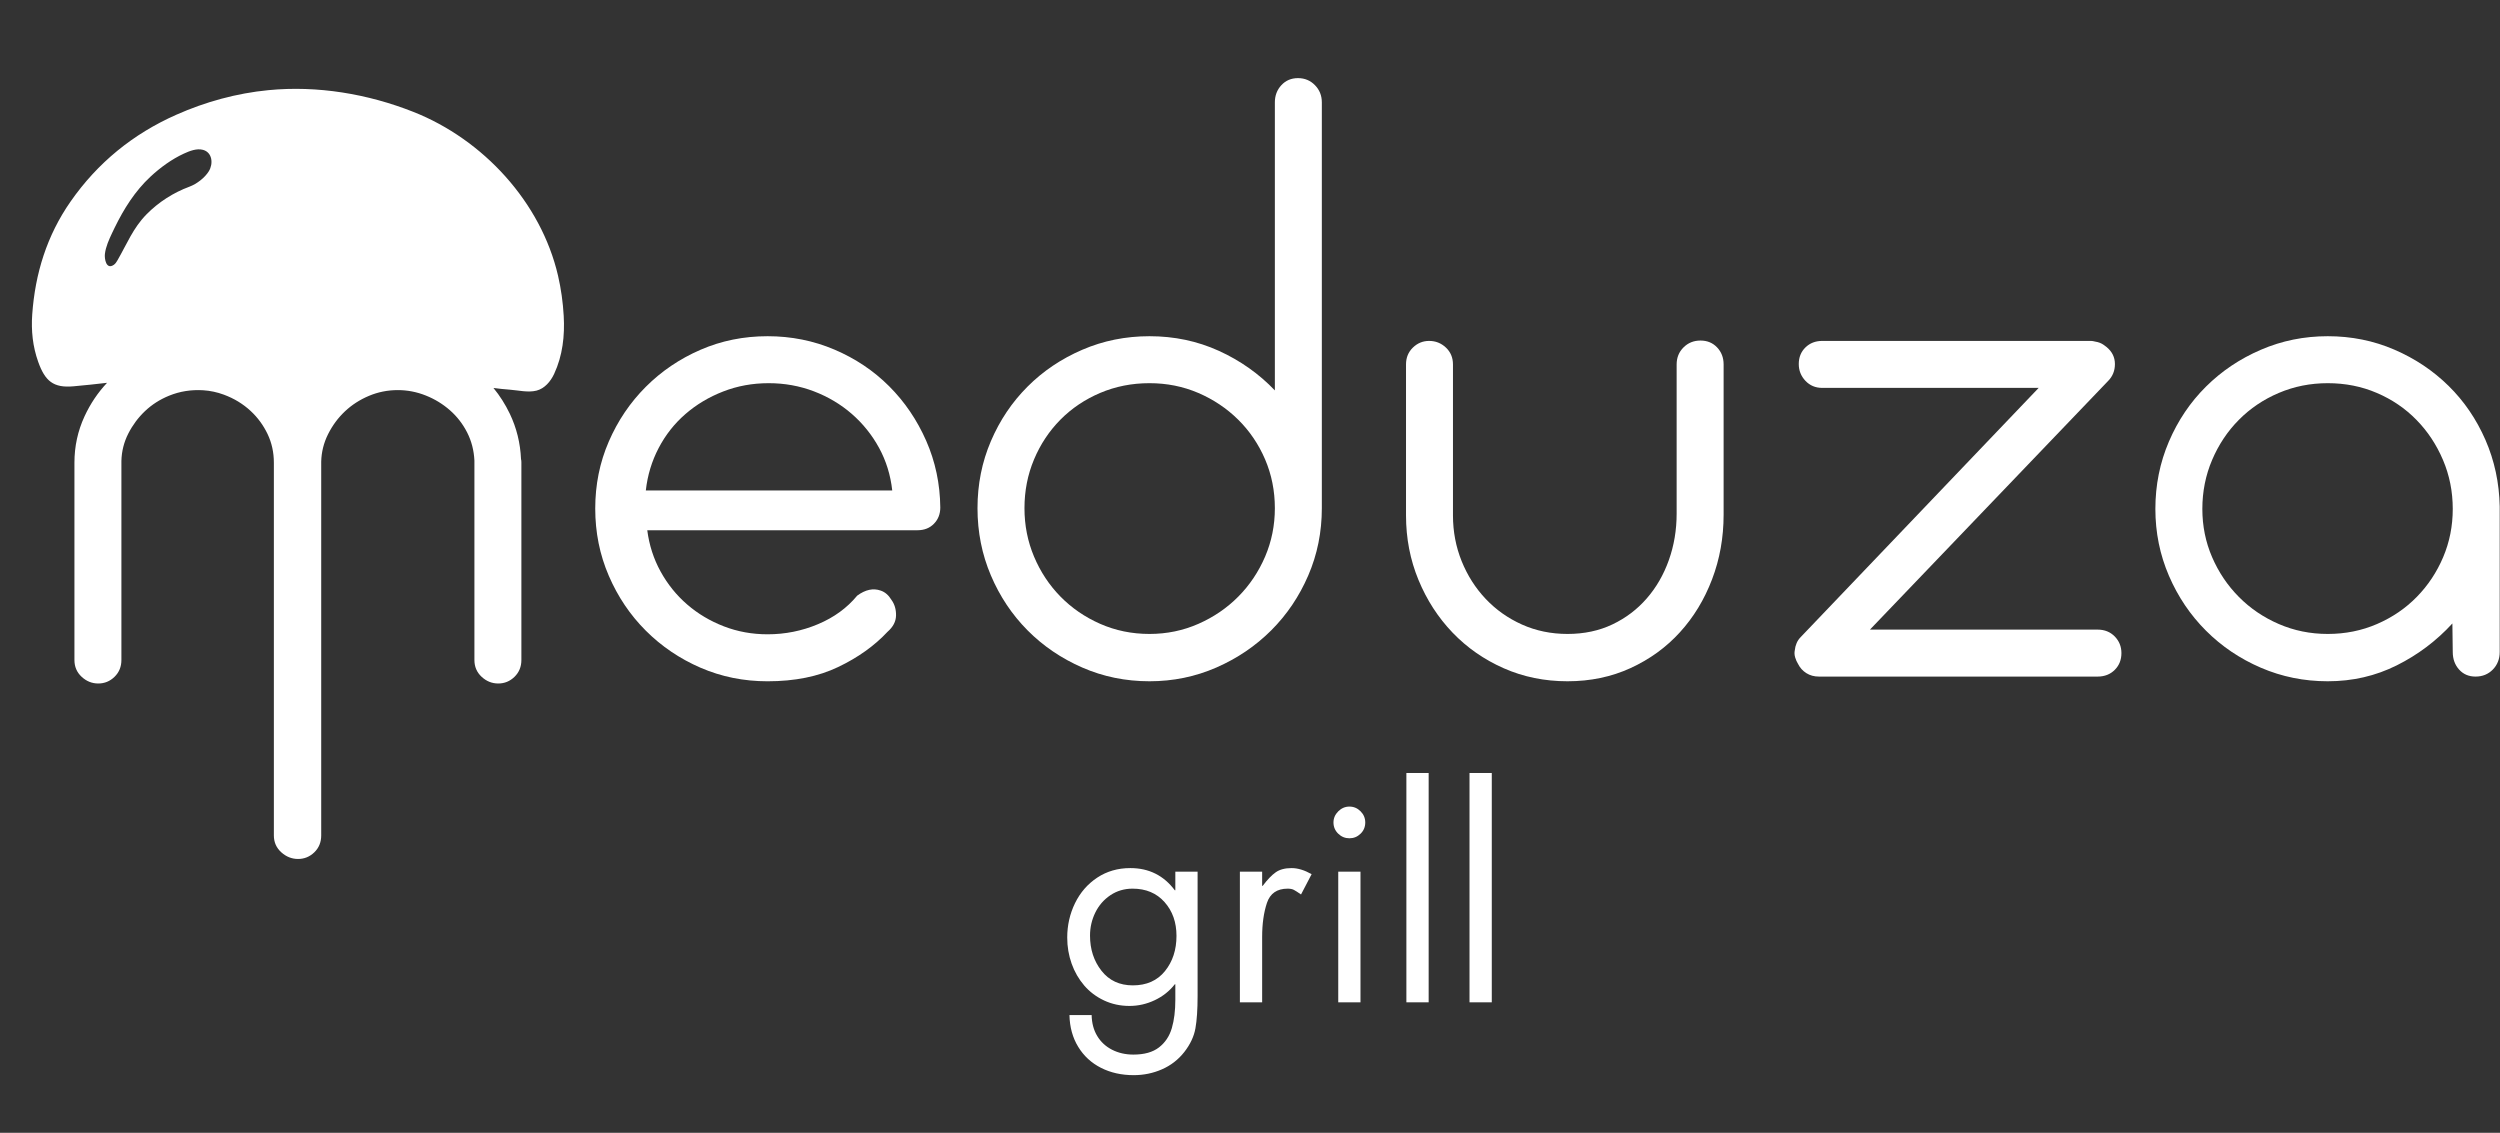 <svg width="128" height="58" viewBox="0 0 128 58" fill="none" xmlns="http://www.w3.org/2000/svg">
<rect x="0" y="0" width="128" height="58" fill="#333333" stroke="none"/>
<path d="M65.273 26.02C65.273 25.132 65.106 24.3 64.774 23.522C64.44 22.745 63.981 22.067 63.395 21.487C62.809 20.908 62.128 20.452 61.351 20.118C60.574 19.785 59.742 19.619 58.854 19.619C57.953 19.619 57.112 19.785 56.328 20.118C55.545 20.452 54.867 20.908 54.294 21.487C53.72 22.067 53.27 22.745 52.943 23.522C52.616 24.3 52.453 25.132 52.453 26.02C52.453 26.896 52.616 27.721 52.943 28.499C53.27 29.276 53.72 29.957 54.294 30.543C54.867 31.128 55.545 31.595 56.328 31.94C57.112 32.285 57.953 32.458 58.854 32.458C59.742 32.458 60.577 32.285 61.36 31.94C62.143 31.595 62.825 31.128 63.404 30.543C63.984 29.957 64.44 29.276 64.774 28.499C65.106 27.721 65.273 26.896 65.273 26.02ZM67.678 26.02C67.678 27.241 67.447 28.388 66.984 29.461C66.522 30.534 65.89 31.471 65.088 32.273C64.286 33.074 63.349 33.709 62.276 34.178C61.203 34.647 60.062 34.881 58.854 34.881C57.633 34.881 56.486 34.647 55.413 34.178C54.34 33.709 53.405 33.074 52.61 32.273C51.815 31.471 51.189 30.534 50.733 29.461C50.276 28.388 50.048 27.241 50.048 26.02C50.048 24.799 50.276 23.655 50.733 22.588C51.189 21.521 51.815 20.59 52.61 19.795C53.405 18.999 54.34 18.37 55.413 17.908C56.486 17.445 57.633 17.214 58.854 17.214C60.124 17.214 61.308 17.464 62.406 17.963C63.503 18.462 64.459 19.138 65.273 19.989V5.24C65.273 4.895 65.384 4.601 65.606 4.361C65.828 4.121 66.112 4 66.457 4C66.802 4 67.092 4.121 67.326 4.361C67.561 4.601 67.678 4.895 67.678 5.24V26.02Z" fill="white"/>
<path d="M74.392 26.39C74.392 27.216 74.541 27.996 74.836 28.73C75.133 29.464 75.542 30.108 76.067 30.663C76.591 31.218 77.211 31.656 77.926 31.977C78.641 32.297 79.418 32.458 80.257 32.458C81.108 32.458 81.876 32.295 82.56 31.968C83.245 31.641 83.83 31.197 84.317 30.635C84.805 30.074 85.181 29.421 85.446 28.675C85.711 27.929 85.844 27.136 85.844 26.297V18.657C85.844 18.312 85.961 18.022 86.195 17.788C86.43 17.553 86.719 17.436 87.065 17.436C87.41 17.436 87.694 17.553 87.916 17.788C88.138 18.022 88.249 18.312 88.249 18.657V26.353C88.249 27.524 88.052 28.628 87.657 29.664C87.262 30.7 86.713 31.604 86.01 32.374C85.307 33.146 84.466 33.756 83.485 34.206C82.504 34.656 81.428 34.881 80.257 34.881C79.085 34.881 77.997 34.659 76.992 34.215C75.987 33.771 75.114 33.164 74.374 32.393C73.634 31.622 73.051 30.722 72.626 29.692C72.201 28.663 71.988 27.562 71.988 26.39V18.657C71.988 18.312 72.105 18.025 72.339 17.797C72.573 17.569 72.851 17.455 73.171 17.455C73.504 17.455 73.791 17.569 74.032 17.797C74.272 18.025 74.392 18.312 74.392 18.657V26.39Z" fill="white"/>
<path d="M107.063 17.455C107.112 17.455 107.186 17.467 107.285 17.492C107.445 17.516 107.587 17.572 107.71 17.658C107.871 17.769 107.997 17.911 108.09 18.084C108.182 18.256 108.228 18.448 108.228 18.657C108.228 18.99 108.114 19.274 107.886 19.508C107.658 19.743 107.371 19.86 107.026 19.86H104.38L106.304 17.843C106.612 17.535 106.939 17.417 107.285 17.492C107.359 17.504 107.433 17.526 107.507 17.556C107.581 17.587 107.649 17.621 107.71 17.658L107.858 17.769C108.142 18.004 108.284 18.294 108.284 18.639C108.284 18.984 108.166 19.274 107.932 19.508L95.741 32.236H107.396C107.753 32.236 108.046 32.353 108.275 32.587C108.503 32.822 108.617 33.105 108.617 33.438C108.617 33.784 108.503 34.07 108.275 34.298C108.046 34.527 107.753 34.641 107.396 34.641H93.133C92.886 34.641 92.67 34.582 92.485 34.465C92.3 34.348 92.159 34.191 92.06 33.993C91.998 33.895 91.949 33.784 91.912 33.66C91.875 33.537 91.868 33.414 91.894 33.29C91.906 33.167 91.936 33.047 91.986 32.93C92.035 32.812 92.109 32.705 92.208 32.606L104.38 19.86H93.299C92.954 19.86 92.667 19.74 92.439 19.499C92.211 19.258 92.097 18.972 92.097 18.639C92.097 18.294 92.211 18.01 92.439 17.788C92.667 17.566 92.954 17.455 93.299 17.455H107.063Z" fill="white"/>
<path d="M112.76 26.057C112.76 26.933 112.927 27.756 113.26 28.527C113.593 29.298 114.049 29.976 114.629 30.561C115.208 31.147 115.89 31.61 116.673 31.949C117.456 32.289 118.292 32.458 119.18 32.458C120.08 32.458 120.921 32.289 121.705 31.949C122.488 31.61 123.166 31.147 123.74 30.561C124.313 29.976 124.763 29.298 125.09 28.527C125.417 27.756 125.581 26.933 125.581 26.057C125.581 25.169 125.414 24.333 125.081 23.55C124.748 22.767 124.295 22.082 123.721 21.497C123.148 20.911 122.473 20.452 121.695 20.119C120.919 19.785 120.08 19.619 119.18 19.619C118.292 19.619 117.456 19.785 116.673 20.119C115.89 20.452 115.208 20.911 114.629 21.497C114.049 22.082 113.593 22.767 113.26 23.55C112.927 24.333 112.76 25.169 112.76 26.057ZM110.355 26.057C110.355 24.836 110.587 23.686 111.049 22.607C111.511 21.528 112.144 20.59 112.946 19.795C113.747 18.999 114.684 18.37 115.757 17.908C116.83 17.445 117.971 17.214 119.18 17.214C120.388 17.214 121.523 17.442 122.584 17.899C123.644 18.355 124.572 18.975 125.368 19.758C126.163 20.541 126.792 21.463 127.255 22.523C127.717 23.584 127.961 24.719 127.985 25.927V33.383C127.985 33.74 127.868 34.039 127.634 34.28C127.399 34.52 127.104 34.641 126.746 34.641C126.4 34.641 126.12 34.52 125.904 34.28C125.689 34.039 125.581 33.74 125.581 33.383L125.562 31.921C124.748 32.809 123.798 33.525 122.713 34.067C121.628 34.61 120.45 34.881 119.18 34.881C117.971 34.881 116.83 34.65 115.757 34.188C114.684 33.725 113.747 33.093 112.946 32.291C112.144 31.49 111.511 30.552 111.049 29.479C110.587 28.406 110.355 27.266 110.355 26.057Z" fill="white"/>
<path d="M57.988 45.499C57.566 45.499 57.188 45.611 56.853 45.834C56.519 46.058 56.261 46.354 56.08 46.722C55.9 47.09 55.809 47.484 55.809 47.903C55.809 48.603 56.004 49.203 56.395 49.702C56.785 50.201 57.321 50.451 58.002 50.451C58.704 50.451 59.252 50.208 59.646 49.721C60.039 49.234 60.236 48.633 60.236 47.917C60.236 47.222 60.033 46.646 59.625 46.187C59.217 45.728 58.672 45.499 57.988 45.499M61.317 44.63V50.993C61.317 51.681 61.28 52.234 61.206 52.65C61.132 53.067 60.941 53.473 60.633 53.867C60.327 54.256 59.947 54.55 59.493 54.749C59.039 54.949 58.556 55.048 58.044 55.048C57.42 55.048 56.863 54.923 56.37 54.673C55.878 54.423 55.489 54.065 55.205 53.599C54.919 53.133 54.77 52.591 54.756 51.973H55.892C55.9 52.383 55.995 52.74 56.178 53.043C56.361 53.347 56.614 53.581 56.939 53.747C57.263 53.912 57.627 53.995 58.03 53.995C58.586 53.995 59.022 53.873 59.34 53.627C59.657 53.381 59.876 53.053 59.997 52.642C60.117 52.23 60.177 51.747 60.177 51.191V50.395H60.15C59.878 50.743 59.536 51.014 59.123 51.21C58.709 51.406 58.278 51.504 57.828 51.504C57.36 51.504 56.927 51.41 56.529 51.224C56.13 51.037 55.791 50.782 55.512 50.458C55.233 50.133 55.018 49.76 54.867 49.337C54.717 48.914 54.642 48.47 54.642 48.004C54.642 47.376 54.775 46.789 55.041 46.242C55.308 45.696 55.687 45.26 56.179 44.934C56.672 44.609 57.236 44.446 57.873 44.446C58.825 44.446 59.584 44.825 60.15 45.582H60.177V44.63H61.317Z" fill="white"/>
<path d="M64.622 44.63V45.356H64.65C64.888 45.039 65.11 44.808 65.315 44.663C65.52 44.518 65.792 44.446 66.13 44.446C66.448 44.446 66.789 44.55 67.155 44.758L66.613 45.797C66.451 45.684 66.329 45.606 66.248 45.563C66.167 45.52 66.061 45.499 65.928 45.499C65.384 45.499 65.03 45.743 64.867 46.23C64.704 46.718 64.622 47.299 64.622 47.973V51.319H63.482V44.63H64.622Z" fill="white"/>
<path d="M69.657 51.319H68.518V44.63H69.657V51.319ZM69.09 41.297C69.31 41.297 69.5 41.377 69.66 41.537C69.82 41.697 69.901 41.888 69.901 42.111C69.901 42.34 69.82 42.532 69.66 42.687C69.5 42.843 69.31 42.92 69.09 42.92C68.869 42.92 68.678 42.842 68.516 42.684C68.355 42.526 68.274 42.335 68.274 42.111C68.274 41.893 68.356 41.703 68.518 41.541C68.681 41.379 68.871 41.297 69.09 41.297Z" fill="white"/>
<path d="M73.147 39.577H72.007V51.319H73.147V39.577Z" fill="white"/>
<path d="M76.379 39.577H75.239V51.319H76.379V39.577Z" fill="white"/>
<path d="M45.683 25.113C45.596 24.324 45.371 23.596 45.008 22.93C44.644 22.265 44.178 21.685 43.611 21.191C43.043 20.698 42.396 20.313 41.668 20.035C40.94 19.758 40.17 19.619 39.356 19.619C38.529 19.619 37.752 19.761 37.025 20.045C36.297 20.328 35.653 20.713 35.092 21.201C34.531 21.688 34.074 22.268 33.723 22.939C33.371 23.612 33.152 24.336 33.066 25.113L45.683 25.113V25.113ZM33.14 27.148C33.239 27.913 33.467 28.619 33.825 29.267C34.182 29.914 34.635 30.476 35.184 30.95C35.733 31.425 36.359 31.798 37.062 32.069C37.765 32.341 38.511 32.476 39.3 32.476C40.2 32.476 41.061 32.304 41.881 31.958C42.701 31.613 43.37 31.126 43.888 30.497C44.307 30.189 44.708 30.102 45.091 30.238C45.313 30.312 45.498 30.472 45.646 30.719C45.806 30.941 45.883 31.206 45.877 31.514C45.871 31.823 45.726 32.1 45.442 32.347C44.776 33.062 43.934 33.663 42.917 34.15C41.899 34.638 40.694 34.882 39.3 34.882C38.079 34.882 36.935 34.65 35.868 34.188C34.802 33.725 33.868 33.093 33.066 32.291C32.264 31.49 31.632 30.552 31.17 29.479C30.707 28.406 30.476 27.259 30.476 26.038C30.476 24.817 30.707 23.674 31.17 22.607C31.632 21.54 32.264 20.606 33.066 19.804C33.868 19.003 34.802 18.37 35.868 17.908C36.935 17.445 38.079 17.214 39.3 17.214C40.509 17.214 41.65 17.442 42.723 17.899C43.795 18.355 44.73 18.981 45.525 19.776C46.321 20.572 46.953 21.503 47.422 22.57C47.89 23.637 48.131 24.774 48.143 25.983C48.143 26.316 48.035 26.593 47.819 26.815C47.603 27.037 47.323 27.148 46.978 27.148H33.14Z" fill="white"/>
<path d="M5.371 13.001C5.415 12.631 5.582 12.265 5.739 11.931C5.795 11.812 5.843 11.715 5.873 11.653C6.342 10.692 6.913 9.782 7.702 9.048C8.202 8.582 8.792 8.151 9.414 7.865C9.702 7.733 10.07 7.584 10.393 7.672C10.874 7.804 10.926 8.38 10.696 8.761C10.491 9.099 10.075 9.418 9.704 9.556C8.878 9.862 8.12 10.346 7.502 10.974C6.812 11.675 6.498 12.491 6.018 13.322C5.966 13.413 5.909 13.505 5.822 13.563C5.433 13.824 5.342 13.244 5.371 13.001ZM28.862 16.173C28.823 15.48 28.727 14.789 28.571 14.113C27.696 10.348 24.741 7.144 21.169 5.73C18.828 4.804 16.255 4.372 13.743 4.616C12.112 4.774 10.518 5.213 9.022 5.877C6.81 6.858 4.997 8.333 3.612 10.321C2.402 12.057 1.798 14.001 1.65 16.1C1.592 16.93 1.674 17.737 1.956 18.527C2.305 19.505 2.728 19.873 3.762 19.779C4.336 19.727 4.909 19.668 5.481 19.6C5.01 20.101 4.626 20.672 4.329 21.314C3.983 22.061 3.811 22.853 3.811 23.692V33.792C3.811 34.138 3.934 34.424 4.181 34.653C4.427 34.881 4.711 34.995 5.031 34.995C5.352 34.995 5.63 34.881 5.864 34.653C6.098 34.424 6.216 34.138 6.216 33.792V23.599C6.228 23.106 6.345 22.64 6.567 22.202C6.789 21.765 7.076 21.379 7.427 21.046C7.779 20.713 8.189 20.451 8.657 20.26C9.205 20.037 9.785 19.944 10.4 19.981C10.761 20.003 11.119 20.08 11.459 20.206C11.986 20.401 12.445 20.68 12.838 21.046C13.196 21.379 13.483 21.771 13.699 22.221C13.914 22.671 14.022 23.162 14.022 23.692V42.776C14.022 43.122 14.149 43.409 14.401 43.637C14.654 43.865 14.941 43.979 15.262 43.979C15.582 43.979 15.86 43.865 16.095 43.637C16.329 43.409 16.446 43.122 16.446 42.776V23.636C16.458 23.143 16.575 22.674 16.797 22.23C17.019 21.786 17.306 21.397 17.658 21.064C18.01 20.732 18.419 20.467 18.887 20.269C19.356 20.072 19.849 19.973 20.368 19.973C20.861 19.973 21.339 20.066 21.802 20.251C22.264 20.435 22.677 20.689 23.041 21.009C23.405 21.33 23.697 21.709 23.92 22.147C24.142 22.585 24.265 23.063 24.29 23.581V33.792C24.29 34.138 24.413 34.424 24.66 34.653C24.906 34.881 25.19 34.995 25.51 34.995C25.831 34.995 26.109 34.881 26.343 34.653C26.577 34.424 26.695 34.138 26.695 33.792V23.673C26.695 23.599 26.688 23.543 26.676 23.507C26.64 22.68 26.448 21.907 26.103 21.185C25.872 20.703 25.592 20.263 25.265 19.864C25.54 19.901 25.816 19.93 26.091 19.95C26.528 19.983 27.04 20.11 27.469 20C27.886 19.893 28.192 19.53 28.373 19.141C28.808 18.206 28.92 17.192 28.862 16.173Z" fill="white"/>
</svg>
